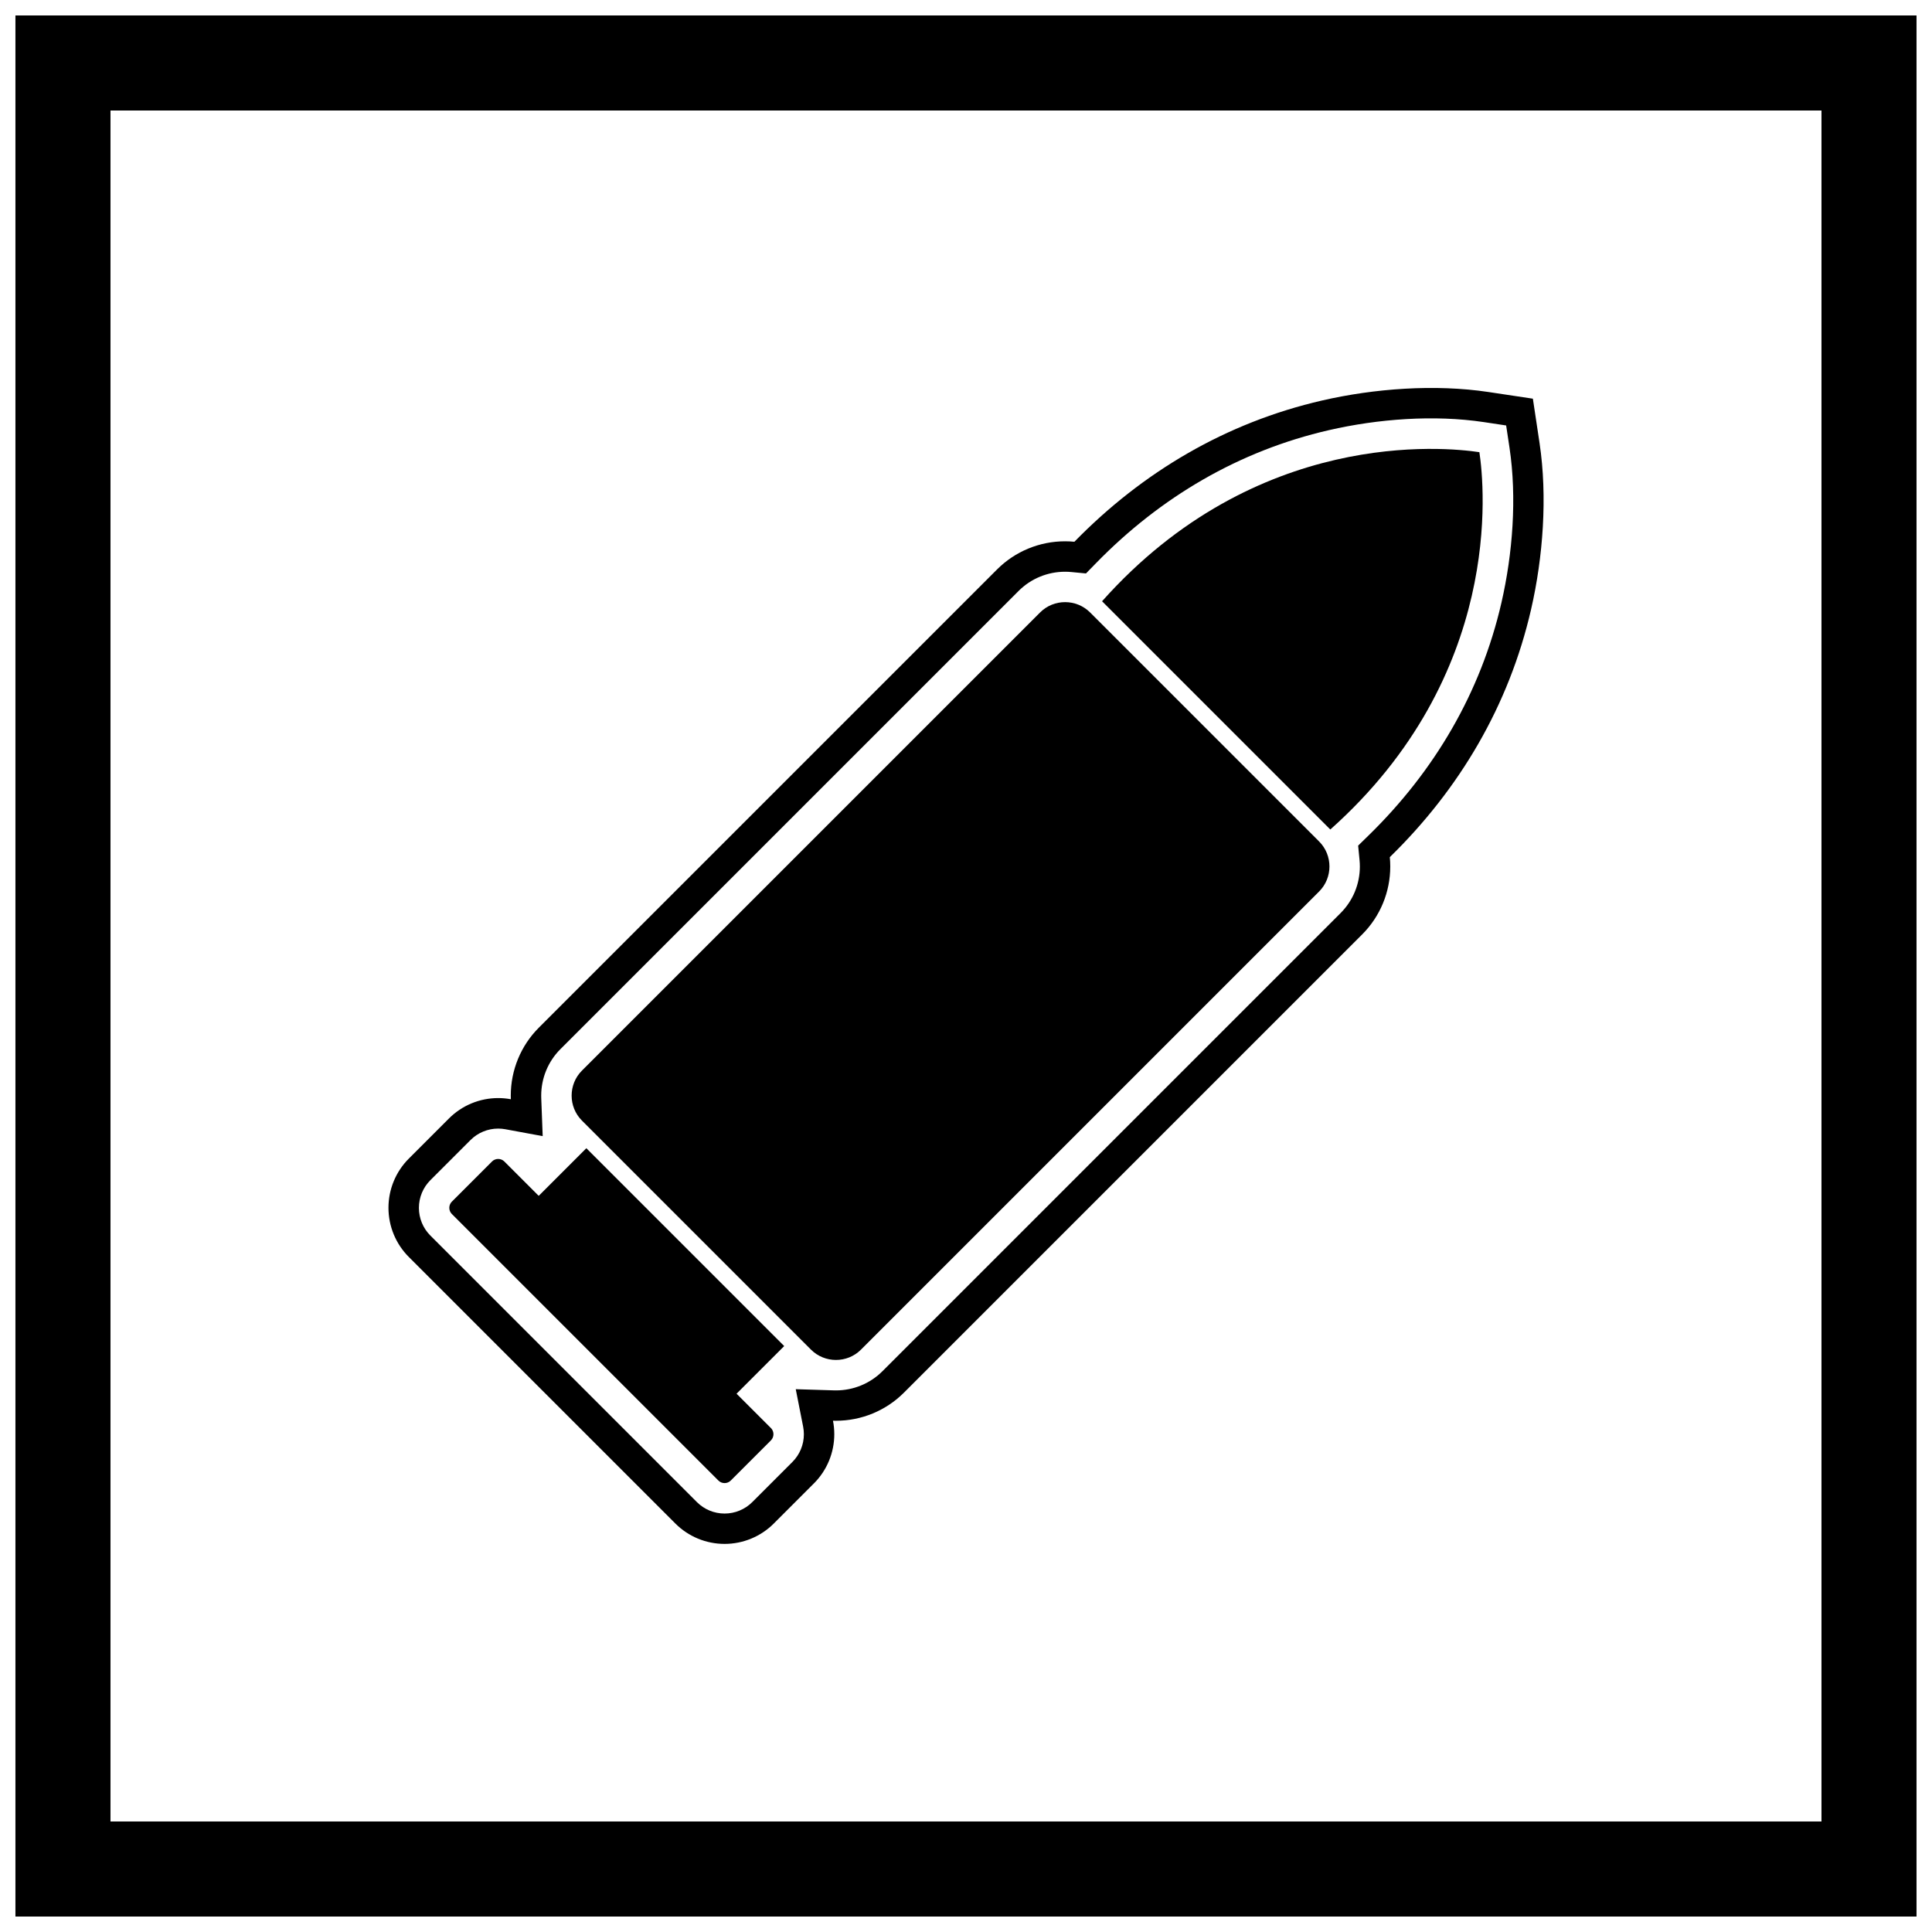 <?xml version="1.0" encoding="UTF-8"?>
<!-- Uploaded to: ICON Repo, www.iconrepo.com, Generator: ICON Repo Mixer Tools -->
<svg width="800px" height="800px" version="1.1" viewBox="144 144 512 512" xmlns="http://www.w3.org/2000/svg">
 <defs>
  <clipPath id="a">
   <path d="m148.09 148.09h503.81v503.81h-503.81z"/>
  </clipPath>
 </defs>
 <path d="m279.38 435.32c-0.012-0.324-0.02-0.652-0.02-0.977 0-6.762 2.664-13.234 7.449-18.016l121.43-121.43c4.781-4.781 11.258-7.449 18.02-7.449 0.828 0 1.652 0.039 2.469 0.121 18.055-18.492 40.199-31.582 65.637-37.434 13.863-3.188 29.926-4.379 44.09-2.25l11.773 1.77 1.77 11.773c2.129 14.164 0.938 30.227-2.25 44.086-5.852 25.441-18.938 47.582-37.434 65.637 0.078 0.816 0.121 1.641 0.121 2.469 0 6.762-2.664 13.234-7.449 18.016l-121.43 121.43c-4.781 4.781-11.258 7.449-18.016 7.449-0.266 0-0.531-0.004-0.793-0.012 0.23 1.168 0.348 2.367 0.348 3.574 0 4.887-1.934 9.574-5.391 13.031l-10.648 10.648c-3.457 3.457-8.145 5.394-13.035 5.394-4.887 0-9.574-1.934-13.035-5.394l-70.645-70.645c-3.457-3.457-5.394-8.145-5.394-13.035 0-4.887 1.934-9.574 5.394-13.035l10.648-10.648c3.457-3.457 8.145-5.394 13.035-5.394 1.133 0 2.258 0.105 3.356 0.309zm263.76-178.57-5.887-0.887c-13.223-1.988-28.086-0.855-41.082 2.133-23.84 5.481-44.641 17.758-61.676 35.207l-2.699 2.766-3.848-0.371c-0.562-0.055-1.129-0.082-1.691-0.082-4.621 0-9.047 1.816-12.316 5.09l-121.43 121.43c-3.269 3.269-5.086 7.695-5.086 12.316 0 0.223 0.004 0.449 0.012 0.672l0.383 10.062-9.902-1.828c-0.625-0.113-1.258-0.172-1.891-0.172-2.75 0-5.387 1.086-7.332 3.031l-10.648 10.648c-1.945 1.945-3.031 4.582-3.031 7.332s1.086 5.387 3.031 7.332l70.645 70.645c1.945 1.945 4.582 3.031 7.332 3.031s5.387-1.086 7.332-3.031l10.648-10.648c1.945-1.945 3.031-4.582 3.031-7.332 0-0.676-0.066-1.352-0.195-2.016l-1.957-9.93 10.117 0.312c0.18 0.004 0.363 0.008 0.543 0.008 4.621 0 9.047-1.816 12.316-5.086l121.43-121.43c3.269-3.269 5.086-7.695 5.086-12.316 0-0.566-0.027-1.129-0.082-1.691l-0.371-3.848 2.766-2.699c17.449-17.035 29.727-37.84 35.207-61.676 2.988-13 4.125-27.859 2.137-41.082l-0.887-5.887z" fill-rule="evenodd"/>
 <path d="m536.05 263.83c-9.145-1.375-59.062-6.41-99.992 39.508l60.488 60.488c45.914-40.93 40.883-90.848 39.508-99.992z" fill-rule="evenodd"/>
 <path d="m493.59 367.01-60.711-60.711c-1.816-1.816-4.219-2.727-6.617-2.727-2.402 0-4.801 0.91-6.617 2.727l-121.43 121.43c-1.816 1.816-2.727 4.219-2.727 6.617 0 2.402 0.91 4.801 2.727 6.617l60.711 60.711c1.816 1.816 4.219 2.727 6.617 2.727 2.402 0 4.801-0.91 6.617-2.727l121.43-121.43c1.816-1.816 2.727-4.215 2.727-6.617 0-2.398-0.91-4.801-2.727-6.617z" fill-rule="evenodd"/>
 <path d="m351.82 500.72-52.43-52.43-13.914 13.914 52.43 52.43z" fill-rule="evenodd"/>
 <path d="m348.3 522.45-70.645-70.645c-0.445-0.445-1.039-0.672-1.633-0.672s-1.188 0.223-1.633 0.672l-10.648 10.648c-0.445 0.445-0.672 1.039-0.672 1.633s0.223 1.188 0.672 1.633l70.645 70.645c0.445 0.445 1.039 0.672 1.633 0.672s1.188-0.223 1.633-0.672l10.648-10.648c0.445-0.445 0.672-1.039 0.672-1.633 0-0.598-0.223-1.191-0.668-1.637z" fill-rule="evenodd"/>
 <g clip-path="url(#a)">
  <path d="m148.09 148.09h503.81v503.81h-503.81zm25.191 25.191h453.43v453.43h-453.43z" fill-rule="evenodd"/>
 </g>
</svg>